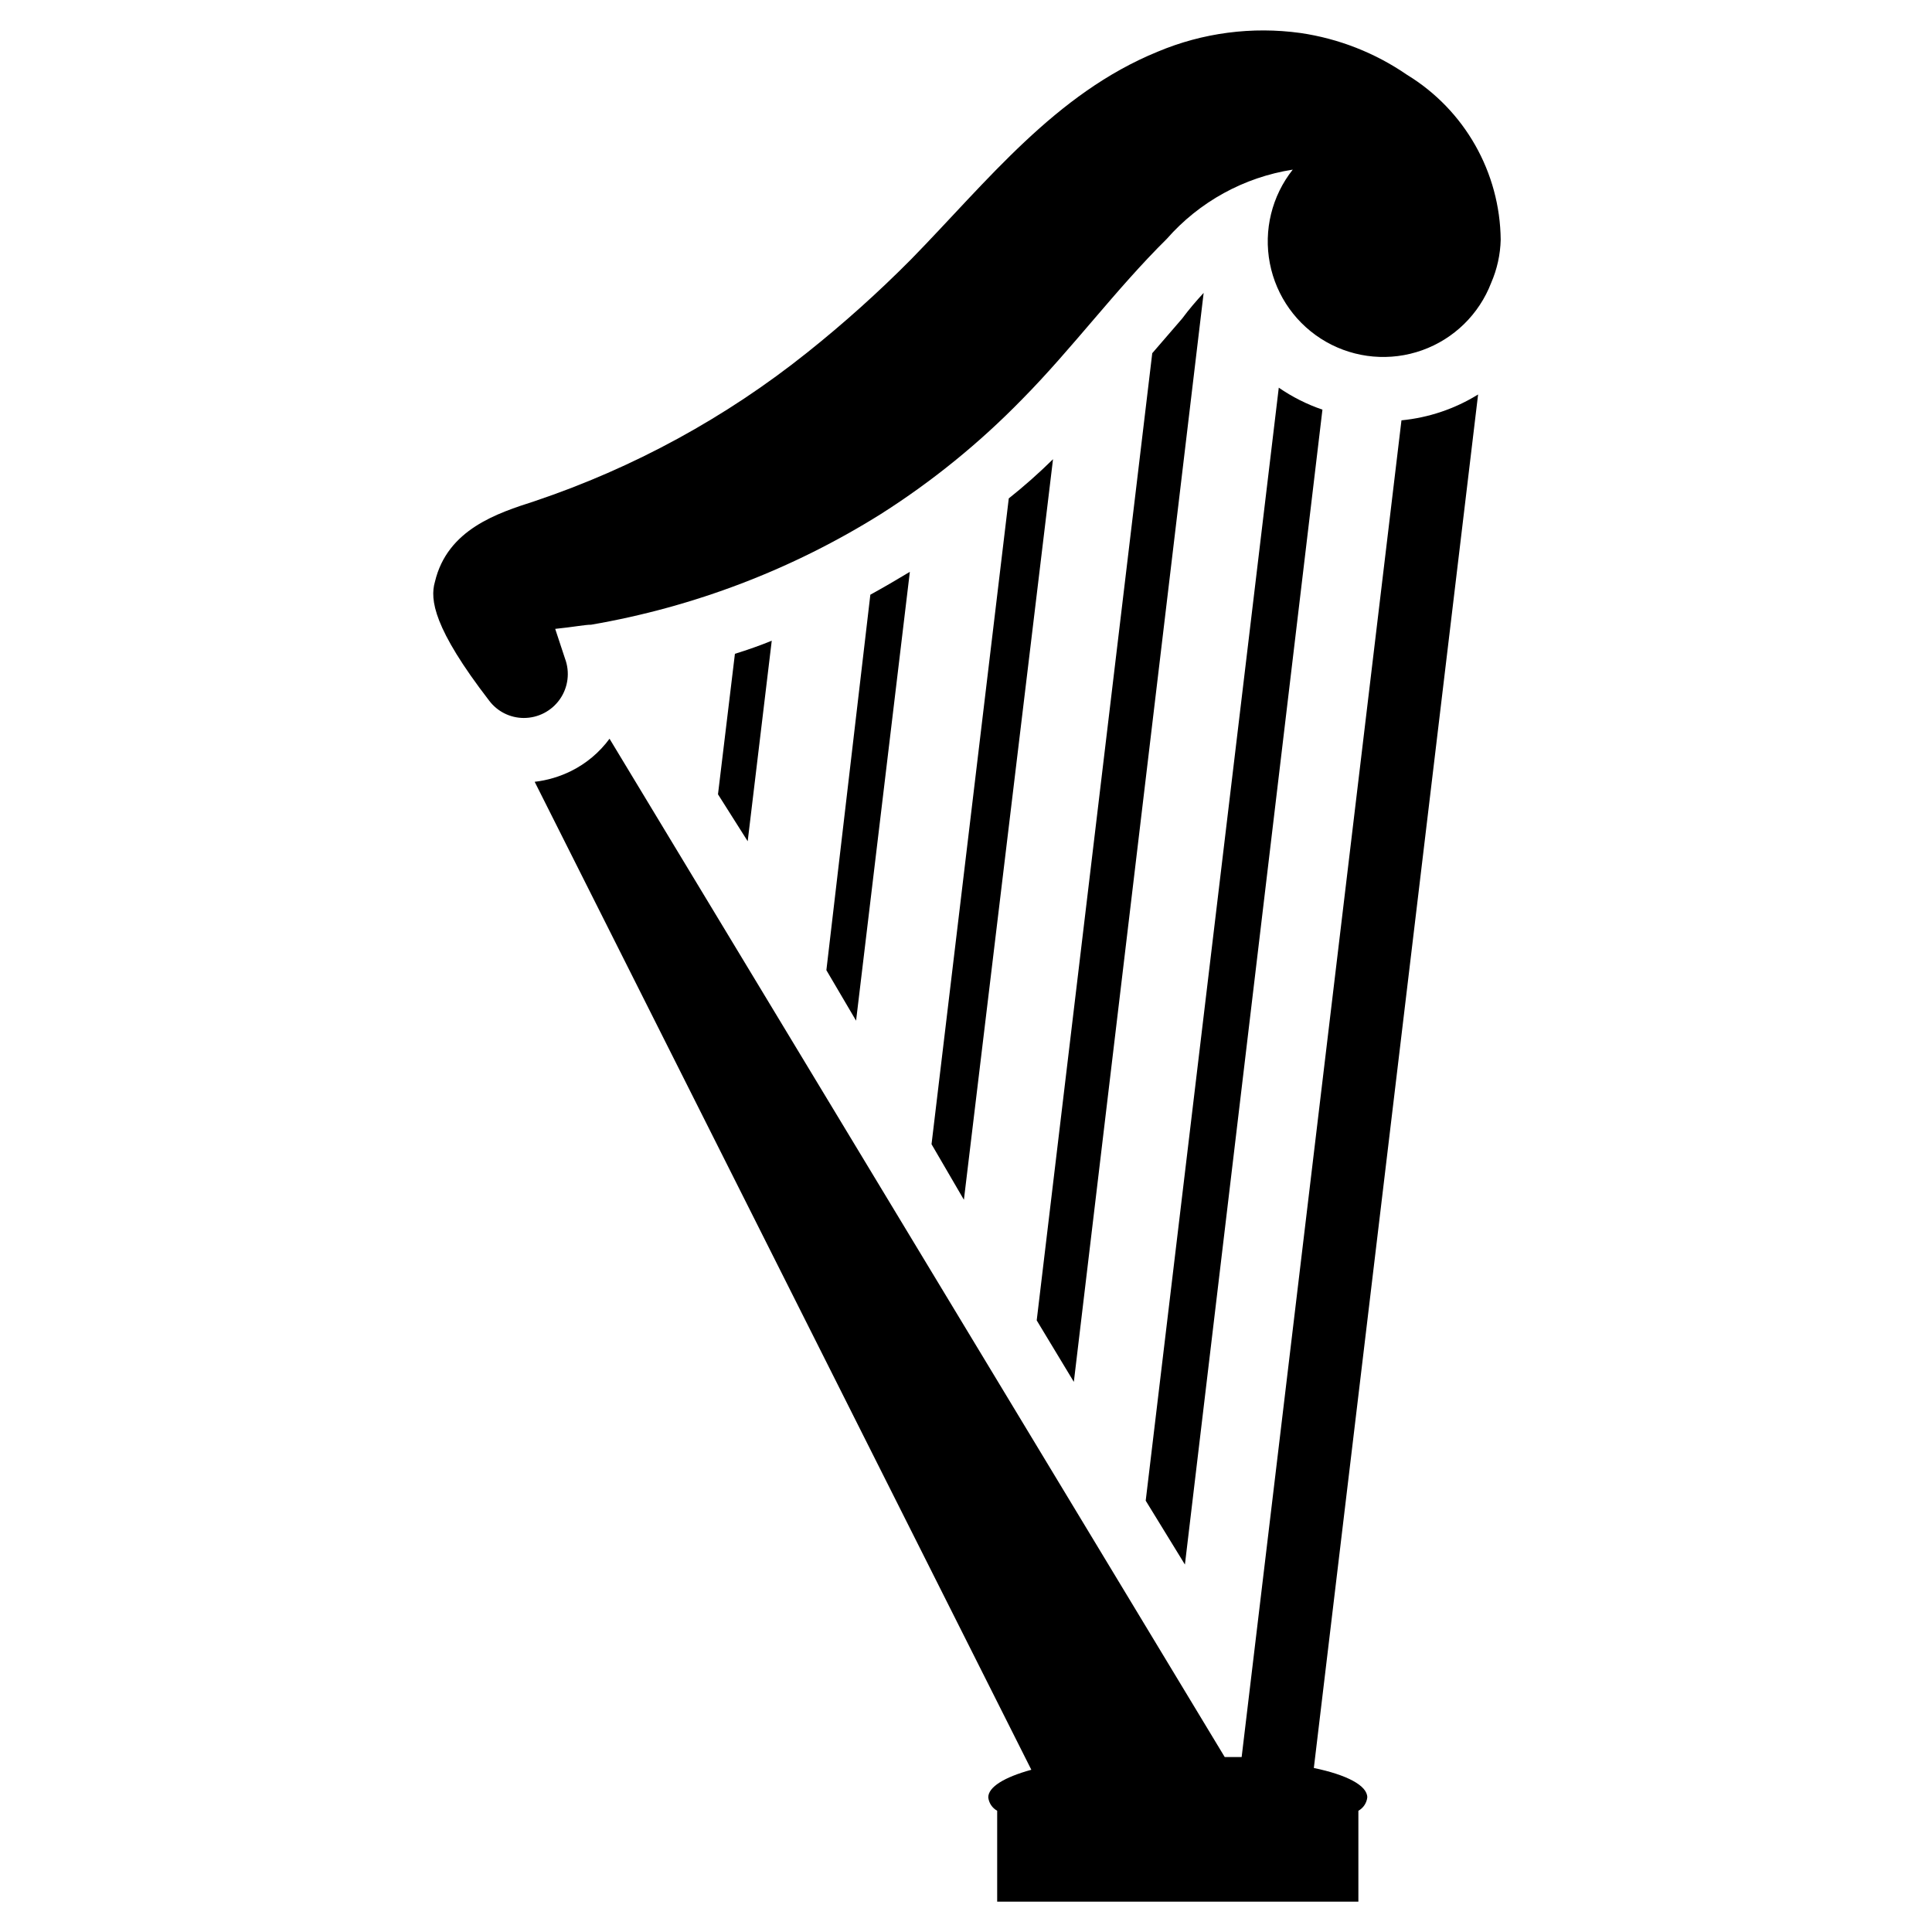 <?xml version="1.0" encoding="UTF-8"?>
<!-- Uploaded to: ICON Repo, www.svgrepo.com, Generator: ICON Repo Mixer Tools -->
<svg fill="#000000" width="800px" height="800px" version="1.1" viewBox="144 144 512 512" xmlns="http://www.w3.org/2000/svg">
 <g>
  <path d="m494.46 252.55-36.445 306.07-10.391-16.926 35.266-294.96c3.57 2.465 7.465 4.426 11.57 5.824z"/>
  <path d="m462.98 221.62-34.402 288.59-9.84-16.297 30.621-256.31 7.477-8.66 0.473-0.551c1.812-2.438 3.703-4.644 5.672-6.769z"/>
  <path d="m423.06 265.7-23.617 196.25-8.578-14.723 20.469-171.14c4.09-3.254 8-6.719 11.727-10.391z"/>
  <path d="m385.12 295.54-14.25 118.95-7.871-13.383 11.652-99.504c3.516-1.941 7.004-3.961 10.469-6.062z"/>
  <path d="m348.52 313.8-6.375 53.137-7.871-12.438 4.488-37.234c3.406-1.051 6.66-2.207 9.758-3.465z"/>
  <path d="m541.7 207.53c-0.098 3.934-0.953 7.809-2.519 11.414-3.199 8.34-9.879 14.867-18.289 17.871-8.41 3.008-17.715 2.188-25.473-2.234-7.758-4.426-13.199-12.02-14.895-20.789-1.695-8.77 0.523-17.84 6.07-24.84-12.93 2.019-24.742 8.508-33.375 18.344-13.617 13.461-24.953 28.969-38.414 42.586h-0.004c-11.223 11.512-23.742 21.684-37.312 30.309-23.453 14.695-49.555 24.668-76.832 29.363-1.652 0-4.801 0.629-9.523 1.102l2.598 7.871c1.344 3.582 0.844 7.598-1.34 10.742-2.188 3.144-5.773 5.012-9.602 5-3.59-0.012-6.969-1.699-9.133-4.562-14.801-19.207-15.742-26.844-14.406-31.488 3.305-14.012 16.688-18.262 26.449-21.41v-0.004c26.18-8.797 50.613-22.121 72.188-39.359 9.688-7.719 18.914-16 27.633-24.797 20.152-20.625 38.098-43.848 65.258-54.945 11.945-5.023 25.027-6.738 37.863-4.961 10.148 1.484 19.816 5.281 28.262 11.098 15.246 9.312 24.617 25.828 24.797 43.691z"/>
  <path d="m492.18 612.54 43.531-364c-6.156 3.812-13.102 6.152-20.309 6.852l-42.352 354.24h-4.488l-163.03-269.86c-2.676 3.641-6.184 6.582-10.234 8.582-3.016 1.484-6.266 2.445-9.605 2.832l131.62 261.82c-7.164 1.969-11.414 4.566-11.414 7.32 0.168 1.492 1.047 2.812 2.363 3.543v24.09h95.723v-24.09c1.312-0.73 2.195-2.051 2.359-3.543 0-3.148-5.43-5.981-14.168-7.793z"/>
 </g>
</svg>